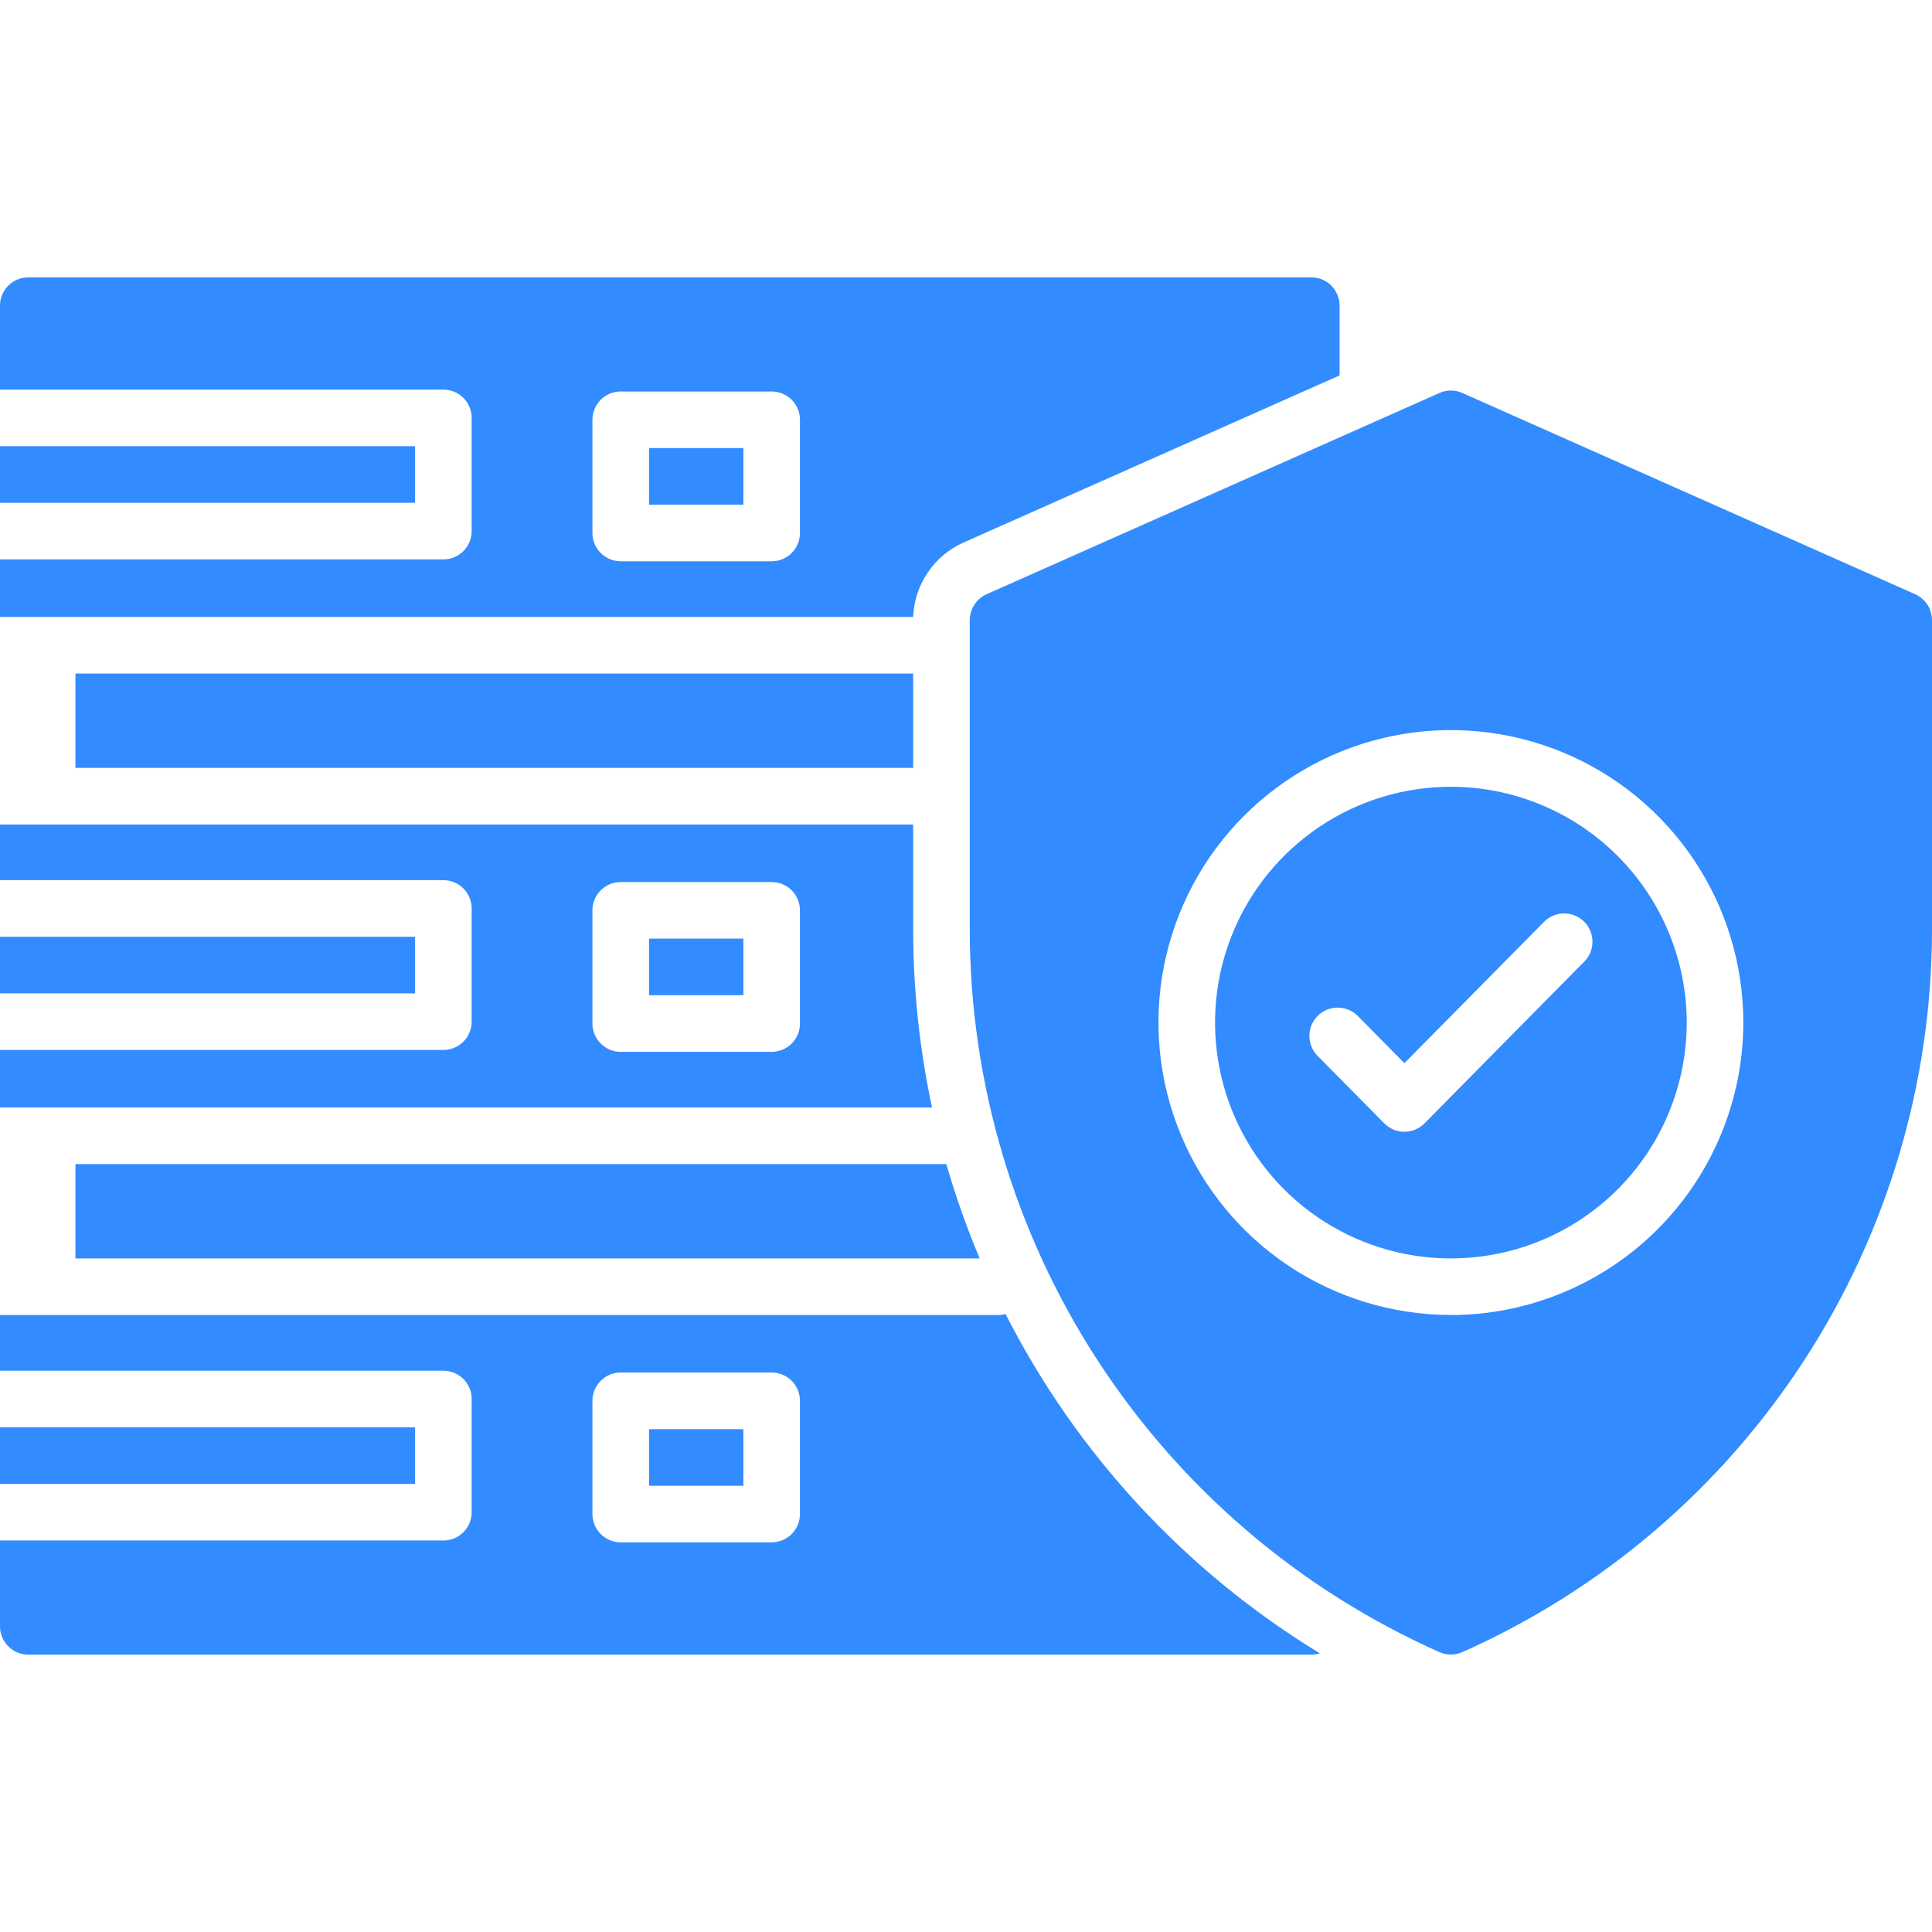 <svg width="55" height="55" viewBox="0 0 55 55" fill="none" xmlns="http://www.w3.org/2000/svg">
<g clip-path="url(#clip0_1959_824)">
<path d="M41.304 22.398C39.976 22.398 38.678 22.791 37.574 23.529C36.47 24.267 35.609 25.315 35.101 26.542C34.593 27.769 34.46 29.119 34.719 30.421C34.978 31.724 35.617 32.92 36.556 33.859C37.495 34.798 38.691 35.437 39.994 35.696C41.296 35.955 42.646 35.822 43.873 35.314C45.1 34.806 46.148 33.945 46.886 32.841C47.624 31.737 48.018 30.439 48.018 29.111C48.016 27.331 47.308 25.625 46.049 24.366C44.79 23.107 43.084 22.399 41.304 22.398ZM45.1 27.375L40.553 31.98C40.478 32.055 40.389 32.115 40.29 32.157C40.192 32.198 40.086 32.219 39.98 32.219C39.873 32.219 39.768 32.198 39.669 32.157C39.571 32.115 39.482 32.055 39.407 31.98L37.507 30.057C37.357 29.904 37.274 29.699 37.275 29.485C37.276 29.271 37.363 29.067 37.515 28.917C37.667 28.767 37.873 28.683 38.086 28.685C38.3 28.686 38.505 28.772 38.655 28.924L39.98 30.266L43.955 26.243C44.029 26.168 44.118 26.108 44.215 26.067C44.313 26.026 44.417 26.004 44.523 26.003C44.629 26.003 44.734 26.023 44.832 26.063C44.93 26.102 45.019 26.161 45.095 26.236C45.17 26.31 45.23 26.398 45.271 26.496C45.312 26.593 45.334 26.698 45.334 26.804C45.335 26.91 45.315 27.015 45.275 27.113C45.235 27.211 45.176 27.3 45.102 27.375H45.1Z" fill="#328BFF"/>
<path d="M54.522 16.917L41.631 11.188C41.528 11.142 41.417 11.118 41.304 11.118C41.191 11.118 41.079 11.142 40.976 11.188L28.085 16.917C27.943 16.98 27.823 17.083 27.738 17.214C27.653 17.345 27.608 17.497 27.607 17.653V26.461C27.61 30.815 28.874 35.075 31.246 38.726C33.619 42.377 36.998 45.262 40.976 47.032C41.079 47.078 41.191 47.102 41.304 47.102C41.417 47.102 41.528 47.078 41.631 47.032C45.609 45.262 48.988 42.377 51.361 38.727C53.733 35.077 54.997 30.817 55 26.463V17.655C55 17.499 54.955 17.346 54.87 17.215C54.785 17.084 54.664 16.98 54.522 16.917ZM41.309 37.434C39.662 37.435 38.052 36.948 36.682 36.034C35.312 35.12 34.244 33.819 33.614 32.298C32.983 30.777 32.817 29.103 33.138 27.488C33.459 25.872 34.252 24.388 35.416 23.224C36.58 22.059 38.064 21.265 39.679 20.944C41.294 20.623 42.968 20.788 44.49 21.418C46.011 22.048 47.312 23.115 48.227 24.485C49.141 25.854 49.629 27.464 49.629 29.111C49.626 31.319 48.748 33.434 47.188 34.995C45.627 36.556 43.511 37.434 41.304 37.437L41.309 37.434Z" fill="#328BFF"/>
<path d="M18.477 26.721H21.162V28.332H18.477V26.721Z" fill="#328BFF"/>
<path d="M0 12.703H11.816V14.314H0V12.703Z" fill="#328BFF"/>
<path d="M27.431 15.444L38.135 10.687V8.701C38.135 8.488 38.05 8.283 37.899 8.131C37.748 7.98 37.543 7.896 37.329 7.896H0.806C0.592 7.896 0.387 7.98 0.236 8.131C0.085 8.283 0 8.488 0 8.701L0 11.091H12.622C12.728 11.091 12.833 11.112 12.93 11.153C13.028 11.193 13.117 11.252 13.192 11.327C13.267 11.402 13.326 11.491 13.366 11.589C13.407 11.686 13.428 11.791 13.428 11.897V15.12C13.428 15.225 13.407 15.33 13.366 15.428C13.326 15.526 13.267 15.614 13.192 15.689C13.117 15.764 13.028 15.823 12.93 15.864C12.833 15.905 12.728 15.925 12.622 15.925H0V17.564H25.996C26.013 17.111 26.157 16.673 26.411 16.299C26.664 15.924 27.018 15.628 27.431 15.444ZM22.773 15.173C22.773 15.387 22.689 15.592 22.538 15.743C22.386 15.894 22.181 15.979 21.968 15.979H17.671C17.457 15.979 17.252 15.894 17.101 15.743C16.95 15.592 16.865 15.387 16.865 15.173V11.951C16.865 11.737 16.95 11.532 17.101 11.381C17.252 11.23 17.457 11.145 17.671 11.145H21.968C22.181 11.145 22.386 11.23 22.538 11.381C22.689 11.532 22.773 11.737 22.773 11.951V15.173Z" fill="#328BFF"/>
<path d="M0 40.632H11.816V42.244H0V40.632Z" fill="#328BFF"/>
<path d="M18.477 12.756H21.162V14.368H18.477V12.756Z" fill="#328BFF"/>
<path d="M0 26.668H11.816V28.279H0V26.668Z" fill="#328BFF"/>
<path d="M28.626 37.407C28.556 37.427 28.483 37.436 28.411 37.437H0V39.021H12.622C12.728 39.021 12.833 39.042 12.93 39.082C13.028 39.123 13.117 39.182 13.192 39.257C13.267 39.332 13.326 39.42 13.366 39.518C13.407 39.616 13.428 39.721 13.428 39.827V43.049C13.428 43.155 13.407 43.26 13.366 43.358C13.326 43.455 13.267 43.544 13.192 43.619C13.117 43.694 13.028 43.753 12.93 43.794C12.833 43.834 12.728 43.855 12.622 43.855H0V46.299C0 46.513 0.085 46.717 0.236 46.868C0.387 47.02 0.592 47.104 0.806 47.104H37.329C37.412 47.105 37.494 47.092 37.573 47.067C33.753 44.738 30.656 41.394 28.626 37.407ZM22.773 43.101C22.773 43.315 22.689 43.519 22.538 43.67C22.386 43.822 22.181 43.907 21.968 43.907H17.671C17.457 43.907 17.252 43.822 17.101 43.67C16.95 43.519 16.865 43.315 16.865 43.101V39.878C16.865 39.664 16.95 39.46 17.101 39.309C17.252 39.157 17.457 39.072 17.671 39.072H21.968C22.181 39.072 22.386 39.157 22.538 39.309C22.689 39.46 22.773 39.664 22.773 39.878V43.101Z" fill="#328BFF"/>
<path d="M18.477 40.686H21.162V42.297H18.477V40.686Z" fill="#328BFF"/>
<path d="M2.148 35.825H27.89C27.521 34.95 27.203 34.053 26.94 33.14H2.148V35.825Z" fill="#328BFF"/>
<path d="M25.996 26.463V23.472H0V25.056H12.622C12.728 25.056 12.833 25.077 12.93 25.117C13.028 25.158 13.117 25.217 13.192 25.292C13.267 25.367 13.326 25.456 13.366 25.553C13.407 25.651 13.428 25.756 13.428 25.862V29.084C13.428 29.19 13.407 29.295 13.366 29.393C13.326 29.491 13.267 29.579 13.192 29.654C13.117 29.729 13.028 29.788 12.93 29.829C12.833 29.869 12.728 29.89 12.622 29.89H0V31.528H26.533C26.176 29.864 25.996 28.166 25.996 26.463ZM22.773 29.138C22.773 29.352 22.689 29.557 22.538 29.708C22.386 29.859 22.181 29.944 21.968 29.944H17.671C17.457 29.944 17.252 29.859 17.101 29.708C16.95 29.557 16.865 29.352 16.865 29.138V25.916C16.865 25.702 16.95 25.497 17.101 25.346C17.252 25.195 17.457 25.11 17.671 25.11H21.968C22.181 25.11 22.386 25.195 22.538 25.346C22.689 25.497 22.773 25.702 22.773 25.916V29.138Z" fill="#328BFF"/>
<path d="M2.148 19.175H25.996V21.86H2.148V19.175Z" fill="#328BFF"/>
</g>
<defs>
<clipPath id="clip0_1959_824">
<rect width="55" height="55" fill="white"/>
</clipPath>
</defs>
</svg>
